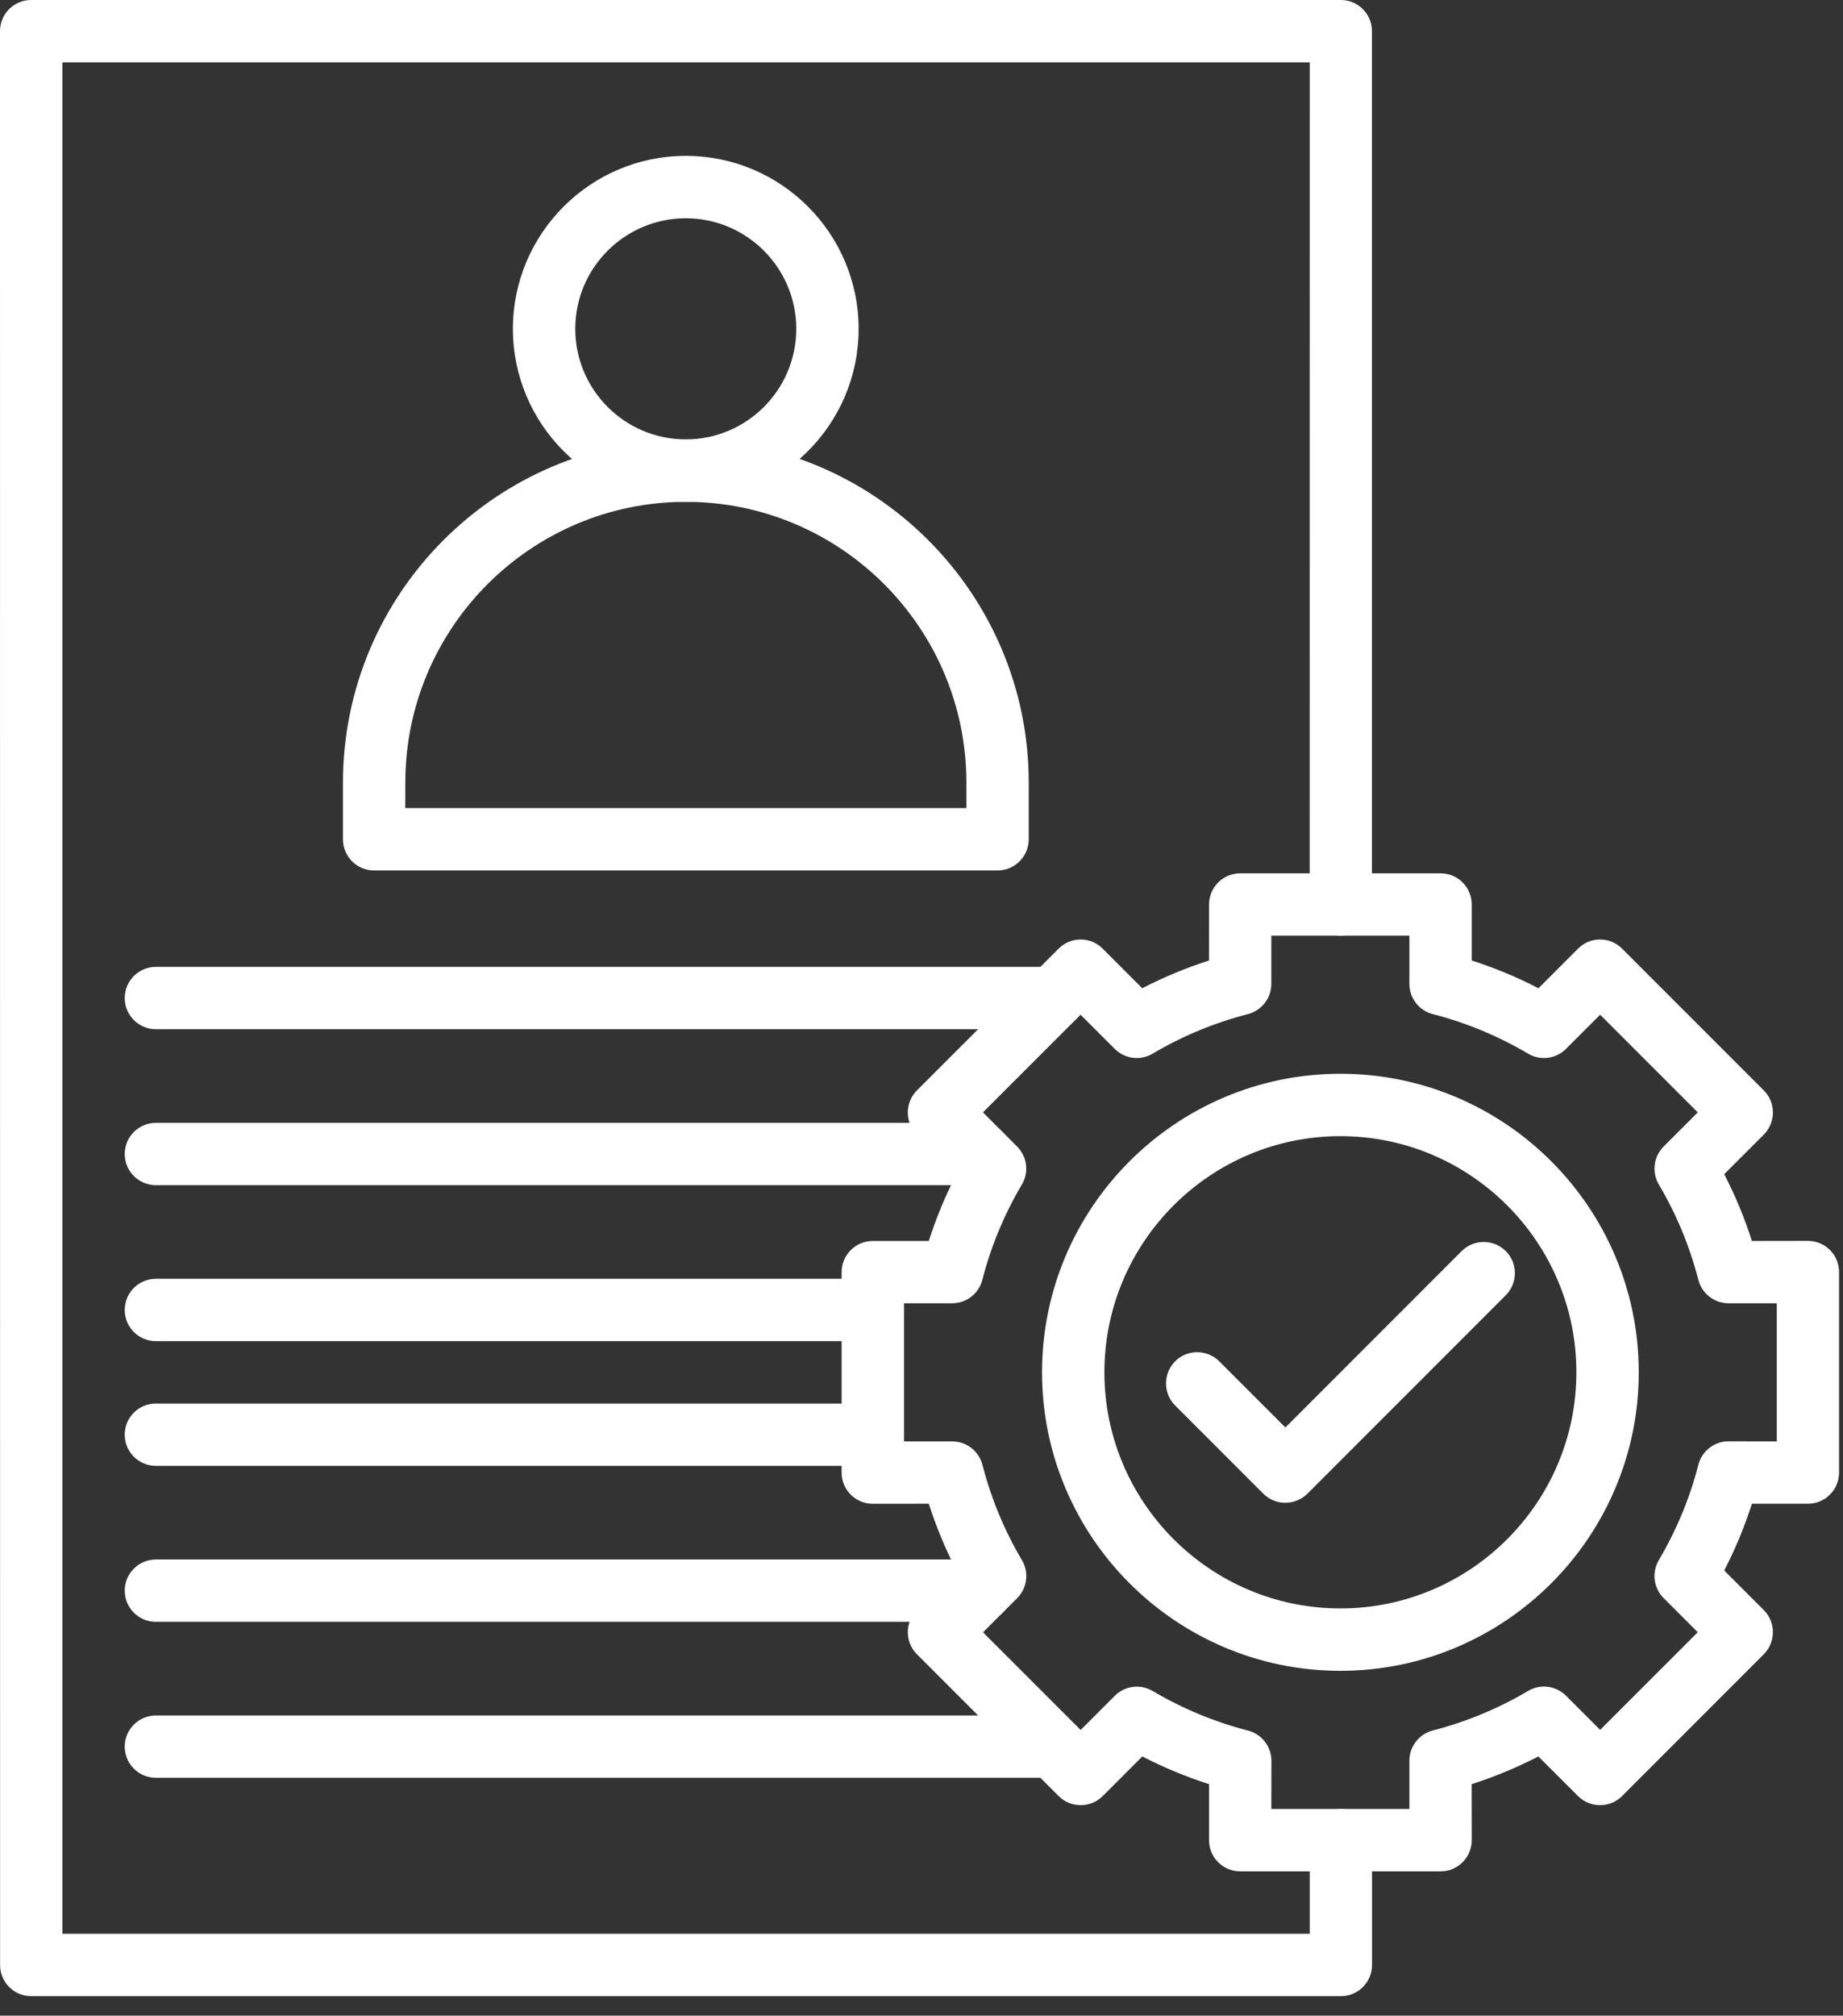 <svg width="86" height="94" viewBox="0 0 86 94" fill="none" xmlns="http://www.w3.org/2000/svg">
<rect x="0" y="0" width="86" height="94" fill="#333333" stroke="none"/>
<path d="M62.57 93.09H1.457C0.652 93.09 0.004 92.438 0.004 91.637L0 1.453C0 0.648 0.652 0 1.453 0H62.566C63.371 0 64.019 0.652 64.019 1.453V42.18C64.019 42.985 63.367 43.633 62.566 43.633C61.761 43.633 61.113 42.981 61.113 42.18L61.117 2.907H2.91V90.18H61.117V85.817C61.117 85.012 61.769 84.364 62.57 84.364C63.375 84.364 64.023 85.016 64.023 85.817V91.633C64.023 92.438 63.375 93.09 62.57 93.09Z" fill="white"/>
<path d="M46.547 40.594H17.457C16.652 40.594 16.004 39.942 16.004 39.141V36.497C16.004 27.672 23.18 20.497 32.004 20.497C40.828 20.497 48.004 27.672 48.004 36.497V39.141C48 39.942 47.352 40.594 46.547 40.594ZM18.91 37.684H45.094V36.493C45.094 29.274 39.223 23.403 32.004 23.403C24.785 23.403 18.914 29.274 18.914 36.493L18.91 37.684Z" fill="white"/>
<path d="M32 23.402C27.551 23.402 23.934 19.785 23.934 15.335C23.934 10.886 27.555 7.269 32 7.269C36.449 7.269 40.066 10.886 40.066 15.335C40.066 19.785 36.449 23.402 32 23.402ZM32 10.179C29.156 10.179 26.844 12.491 26.844 15.335C26.844 18.179 29.156 20.491 32 20.491C34.844 20.491 37.156 18.179 37.156 15.335C37.156 12.491 34.844 10.179 32 10.179Z" fill="white"/>
<path d="M49.144 47.996H7.273C6.469 47.996 5.82 47.344 5.82 46.543C5.82 45.738 6.473 45.09 7.273 45.09H49.144C49.949 45.09 50.597 45.742 50.597 46.543C50.597 47.348 49.949 47.996 49.144 47.996Z" fill="white"/>
<path d="M45.753 55.27H7.273C6.469 55.27 5.82 54.618 5.82 53.817C5.82 53.012 6.473 52.364 7.273 52.364H45.753C46.558 52.364 47.206 53.016 47.206 53.817C47.206 54.618 46.558 55.27 45.753 55.27Z" fill="white"/>
<path d="M40.726 62.543H7.273C6.469 62.543 5.82 61.891 5.82 61.09C5.82 60.285 6.473 59.637 7.273 59.637H40.726C41.531 59.637 42.179 60.289 42.179 61.09C42.183 61.891 41.531 62.543 40.726 62.543Z" fill="white"/>
<path d="M40.726 68.359H7.273C6.469 68.359 5.82 67.707 5.82 66.906C5.82 66.101 6.473 65.453 7.273 65.453H40.726C41.531 65.453 42.179 66.105 42.179 66.906C42.183 67.71 41.531 68.359 40.726 68.359Z" fill="white"/>
<path d="M45.753 75.633H7.273C6.469 75.633 5.82 74.98 5.82 74.18C5.82 73.375 6.473 72.727 7.273 72.727H45.753C46.558 72.727 47.206 73.379 47.206 74.18C47.206 74.984 46.558 75.633 45.753 75.633Z" fill="white"/>
<path d="M49.144 82.906H7.273C6.469 82.906 5.82 82.254 5.82 81.453C5.82 80.648 6.473 80 7.273 80H49.144C49.949 80 50.597 80.652 50.597 81.453C50.597 82.254 49.949 82.906 49.144 82.906Z" fill="white"/>
<path d="M67.223 87.27H57.871C57.066 87.27 56.418 86.618 56.418 85.817V83.204C55.348 82.86 54.305 82.43 53.305 81.911L51.457 83.758C50.891 84.325 49.969 84.325 49.398 83.758L42.785 77.145C42.219 76.579 42.219 75.657 42.785 75.087L44.633 73.239C44.113 72.235 43.684 71.196 43.34 70.126L40.727 70.129C39.922 70.129 39.273 69.477 39.273 68.676V59.325C39.273 58.52 39.926 57.872 40.727 57.872H43.34C43.684 56.801 44.113 55.758 44.633 54.758L42.785 52.911C42.219 52.344 42.219 51.422 42.785 50.852L49.398 44.239C49.672 43.965 50.043 43.813 50.426 43.813C50.812 43.813 51.18 43.965 51.453 44.239L53.301 46.087C54.305 45.567 55.344 45.137 56.414 44.793L56.418 42.18C56.418 41.376 57.07 40.727 57.871 40.727H67.223C68.027 40.727 68.676 41.379 68.676 42.18V44.793C69.746 45.137 70.789 45.567 71.789 46.087L73.637 44.239C73.91 43.965 74.281 43.813 74.664 43.813C75.051 43.813 75.418 43.965 75.691 44.239L82.305 50.852C82.871 51.419 82.871 52.34 82.305 52.911L80.457 54.758C80.977 55.762 81.406 56.801 81.75 57.872L84.363 57.868C85.168 57.868 85.816 58.52 85.816 59.321V68.672C85.816 69.477 85.164 70.126 84.363 70.126H81.75C81.406 71.196 80.977 72.239 80.457 73.239L82.305 75.087C82.871 75.653 82.871 76.575 82.305 77.145L75.691 83.758C75.125 84.325 74.203 84.325 73.633 83.758L71.785 81.911C70.781 82.43 69.742 82.86 68.672 83.204L68.676 85.817C68.676 86.618 68.023 87.27 67.223 87.27ZM59.324 84.36H65.766V82.11C65.766 81.446 66.215 80.868 66.859 80.7C68.418 80.297 69.914 79.68 71.305 78.856C71.875 78.516 72.606 78.61 73.074 79.079L74.668 80.672L79.223 76.118L77.629 74.524C77.16 74.055 77.067 73.329 77.406 72.754C78.231 71.36 78.852 69.864 79.25 68.309C79.414 67.665 79.996 67.215 80.66 67.215L82.91 67.219V60.778H80.66C79.996 60.778 79.418 60.329 79.25 59.684C78.848 58.125 78.231 56.629 77.406 55.239C77.07 54.668 77.16 53.938 77.629 53.469L79.223 51.875L74.668 47.321L73.074 48.914C72.606 49.383 71.879 49.477 71.305 49.137C69.91 48.313 68.414 47.692 66.859 47.293C66.215 47.129 65.766 46.547 65.766 45.883V43.633H59.324V45.883C59.324 46.547 58.875 47.125 58.23 47.293C56.672 47.696 55.176 48.313 53.785 49.137C53.215 49.477 52.484 49.383 52.016 48.914L50.422 47.321L45.867 51.875L47.461 53.469C47.93 53.938 48.023 54.664 47.684 55.239C46.859 56.633 46.238 58.129 45.84 59.684C45.676 60.328 45.094 60.778 44.43 60.778H42.184V67.219H44.434C45.098 67.219 45.676 67.668 45.844 68.313C46.246 69.872 46.863 71.368 47.688 72.758C48.023 73.329 47.934 74.059 47.465 74.528L45.871 76.122L50.426 80.676L52.02 79.082C52.488 78.614 53.215 78.52 53.789 78.86C55.184 79.684 56.68 80.305 58.234 80.704C58.879 80.868 59.328 81.45 59.328 82.114L59.324 84.36Z" fill="white"/>
<path d="M62.547 77.918C54.871 77.918 48.625 71.672 48.625 63.996C48.625 56.32 54.871 50.074 62.547 50.074C70.223 50.074 76.469 56.32 76.469 63.996C76.469 71.675 70.223 77.918 62.547 77.918ZM62.547 52.984C56.473 52.984 51.535 57.925 51.535 63.996C51.535 70.07 56.476 75.008 62.547 75.008C68.621 75.008 73.559 70.066 73.559 63.996C73.559 57.925 68.618 52.984 62.547 52.984Z" fill="white"/>
<path d="M59.976 70.082C59.589 70.082 59.222 69.93 58.948 69.656L54.835 65.543C54.269 64.977 54.269 64.055 54.835 63.484C55.401 62.918 56.323 62.918 56.894 63.484L59.98 66.57L68.206 58.344C68.772 57.777 69.694 57.777 70.265 58.344C70.831 58.91 70.831 59.832 70.265 60.402L61.007 69.66C60.73 69.926 60.358 70.082 59.976 70.082Z" fill="white"/>
</svg>
